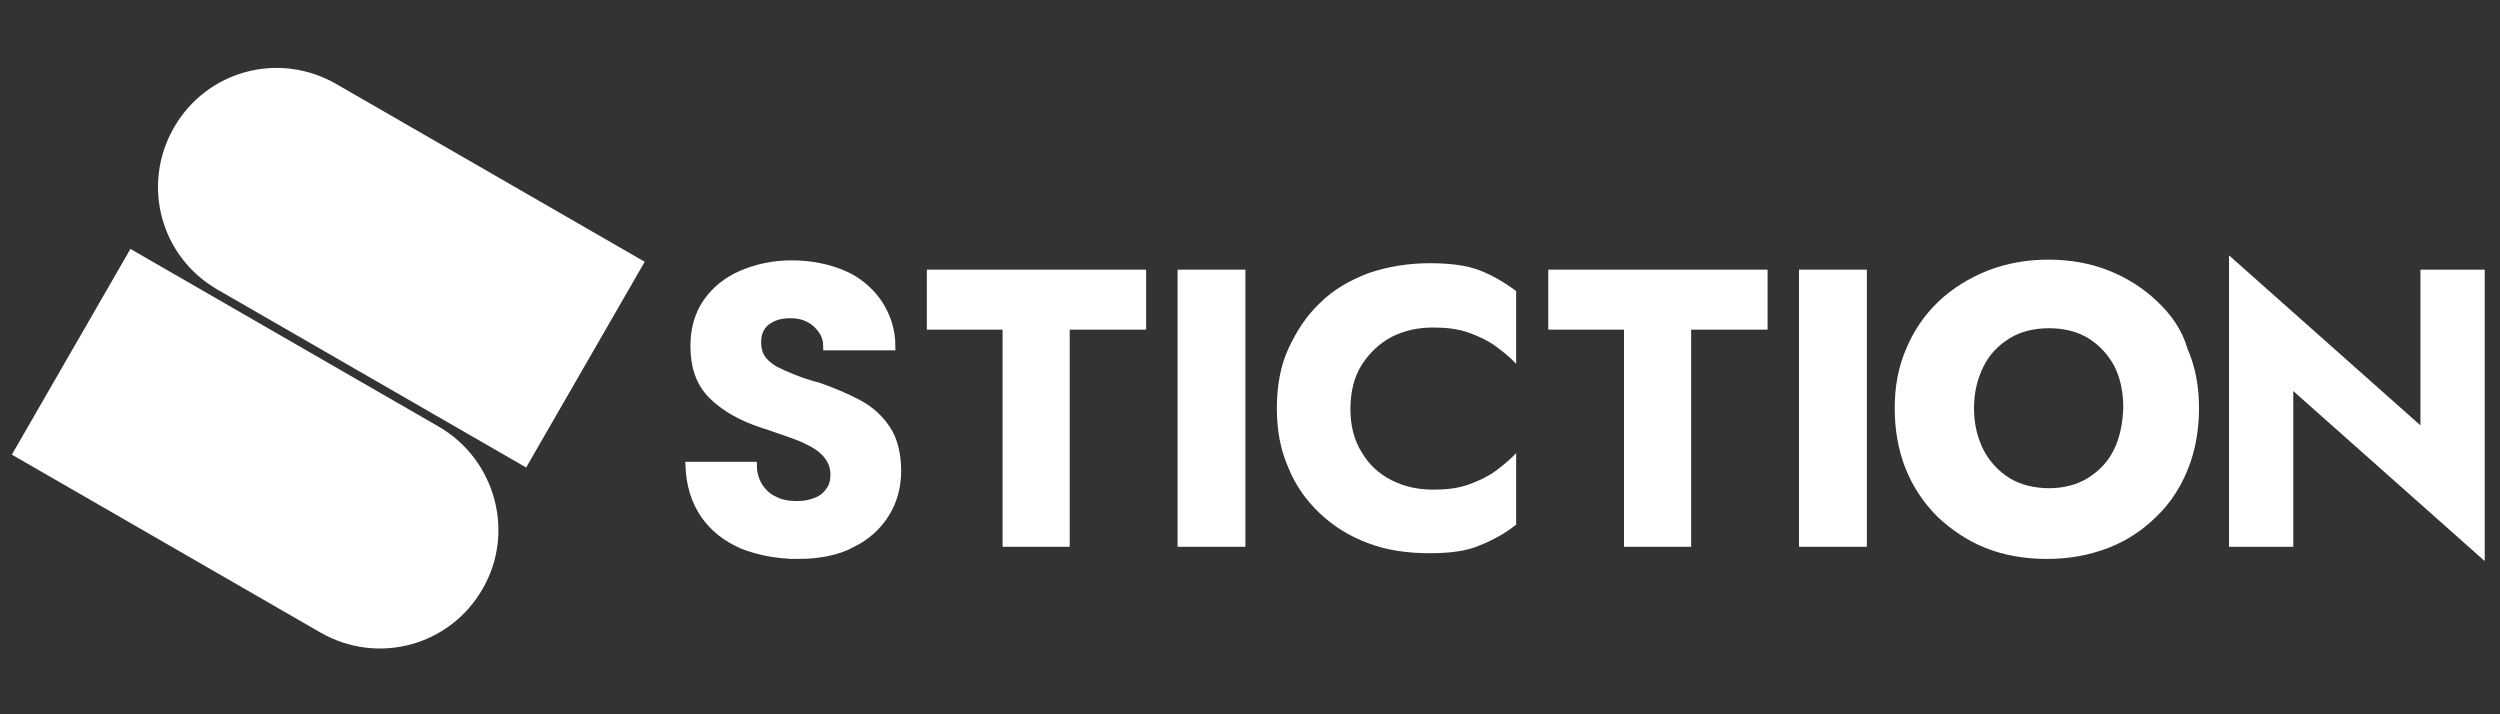 <svg xmlns="http://www.w3.org/2000/svg" id="a" viewBox="0 0 350 100"><rect x="0" y="0" width="350" height="100" fill="#333333" stroke="none"/><g><path d="m61.46,59.75l-43.2-24.9L1.66,63.65l43.2,24.9c8,4.6,18.1,1.9,22.7-6.1h0c4.6-7.9,1.8-18.1-6.1-22.7h0Z" fill="#fff"></path><path d="m47.06,11.75c-8-4.6-18.1-1.9-22.7,6.1s-1.9,18.1,6.1,22.7l43.2,24.9,16.6-28.8L47.06,11.75Z" fill="#fff"></path></g><polygon points="129.76 46.15 140.36 46.15 140.36 76.55 149.76 76.55 149.76 46.15 160.46 46.15 160.46 37.75 129.76 37.75 129.76 46.15" fill="#fff"></polygon><rect x="164.86" y="37.75" width="9.5" height="38.8" fill="#fff"></rect><path d="m200.16,36.85c-3.1,0-6,.5-8.6,1.4-2.6,1-4.9,2.3-6.8,4.2-1.9,1.8-3.3,4-4.4,6.4s-1.6,5.2-1.6,8.3.5,5.8,1.6,8.3c1,2.5,2.5,4.6,4.4,6.4s4.1,3.2,6.8,4.2c2.6,1,5.5,1.4,8.6,1.4,2.8,0,5.2-.3,7-1.1,1.8-.7,3.6-1.7,5.1-2.9v-10c-.9.9-1.8,1.7-2.9,2.5-1.1.8-2.4,1.4-3.8,1.9-1.4.5-3,.7-4.9.7-2.1,0-4-.4-5.8-1.3s-3.2-2.2-4.2-3.9c-1.1-1.7-1.6-3.8-1.6-6.1s.5-4.5,1.6-6.2,2.5-3,4.2-3.9c1.8-.9,3.7-1.3,5.8-1.3,1.8,0,3.5.2,4.9.7s2.7,1.1,3.8,1.9c1.1.8,2.1,1.6,2.9,2.5v-10.2c-1.6-1.2-3.3-2.2-5.1-2.9s-4.2-1-7-1h0Z" fill="#fff"></path><polygon points="216.76 46.15 227.36 46.15 227.36 76.55 236.76 76.55 236.76 46.15 247.46 46.15 247.46 37.75 216.76 37.75 216.76 46.15" fill="#fff"></polygon><rect x="251.86" y="37.75" width="9.5" height="38.8" fill="#fff"></rect><path d="m301.66,42.55c-1.9-1.8-4.1-3.2-6.6-4.2s-5.3-1.5-8.3-1.5-5.7.5-8.3,1.5c-2.5,1-4.8,2.4-6.7,4.2-1.9,1.8-3.4,4-4.4,6.4-1.1,2.5-1.6,5.2-1.6,8.2s.5,5.8,1.5,8.3c1,2.5,2.5,4.7,4.3,6.5,1.9,1.8,4.1,3.3,6.6,4.3s5.4,1.5,8.4,1.5,5.8-.5,8.4-1.5,4.8-2.5,6.6-4.3c1.9-1.8,3.3-4,4.3-6.5s1.5-5.3,1.5-8.3-.5-5.7-1.6-8.2c-.7-2.5-2.2-4.6-4.1-6.4h0Zm-5.3,20.7c-.9,1.8-2.2,3.1-3.8,4.1-1.6,1-3.6,1.5-5.7,1.5s-4.2-.5-5.8-1.5c-1.6-1-2.9-2.4-3.8-4.1-.9-1.8-1.4-3.8-1.4-6.1s.5-4.3,1.4-6.1,2.2-3.1,3.8-4.1c1.6-1,3.6-1.5,5.8-1.5s4.2.5,5.8,1.5,2.9,2.4,3.8,4.1c.9,1.8,1.3,3.8,1.3,6.1-.1,2.3-.5,4.3-1.4,6.1h0Z" fill="#fff" stroke="#fff" stroke-miterlimit="10"></path><polygon points="338.86 37.75 338.86 59.55 312.06 35.75 312.06 76.55 321.06 76.55 321.06 54.75 347.86 78.55 347.86 37.75 338.86 37.75" fill="#fff"></polygon><path d="m111.66,77.75c-2.8,0-5.4-.5-7.7-1.4-2.3-1-4.1-2.4-5.4-4.3s-2-4.2-2.1-6.9h9c0,1.1.3,2.1.8,2.9s1.2,1.5,2.1,1.9c.9.5,2,.7,3.2.7,1.1,0,2-.2,2.7-.5.8-.3,1.4-.8,1.8-1.4.5-.6.7-1.4.7-2.3,0-1-.3-1.8-.8-2.5s-1.2-1.3-2.1-1.8-2-1-3.2-1.4-2.5-.9-3.8-1.3c-3.1-1-5.5-2.4-7.2-4.1-1.7-1.7-2.5-4-2.5-6.9,0-2.4.6-4.5,1.8-6.2,1.2-1.7,2.8-3,4.9-3.9s4.4-1.4,7-1.4,5.1.5,7.2,1.4,3.7,2.3,4.9,4c1.2,1.8,1.9,3.8,1.9,6.2h-9.1c0-.8-.2-1.6-.7-2.3s-1-1.2-1.8-1.6c-.7-.4-1.6-.6-2.5-.6s-1.7.1-2.4.4c-.7.3-1.3.7-1.7,1.3s-.6,1.3-.6,2.2c0,.8.2,1.6.6,2.2.4.6,1,1.1,1.8,1.6.8.4,1.7.8,2.7,1.2s2.2.8,3.4,1.1c2,.7,3.9,1.5,5.6,2.4s3,2.1,4,3.6,1.5,3.5,1.5,5.9c0,2.1-.5,4.1-1.6,5.9s-2.7,3.3-4.8,4.3c-2,1.1-4.6,1.6-7.6,1.6Z" fill="#fff" stroke="#fff" stroke-miterlimit="10"></path><rect width="350" height="100" fill="none"></rect></svg>